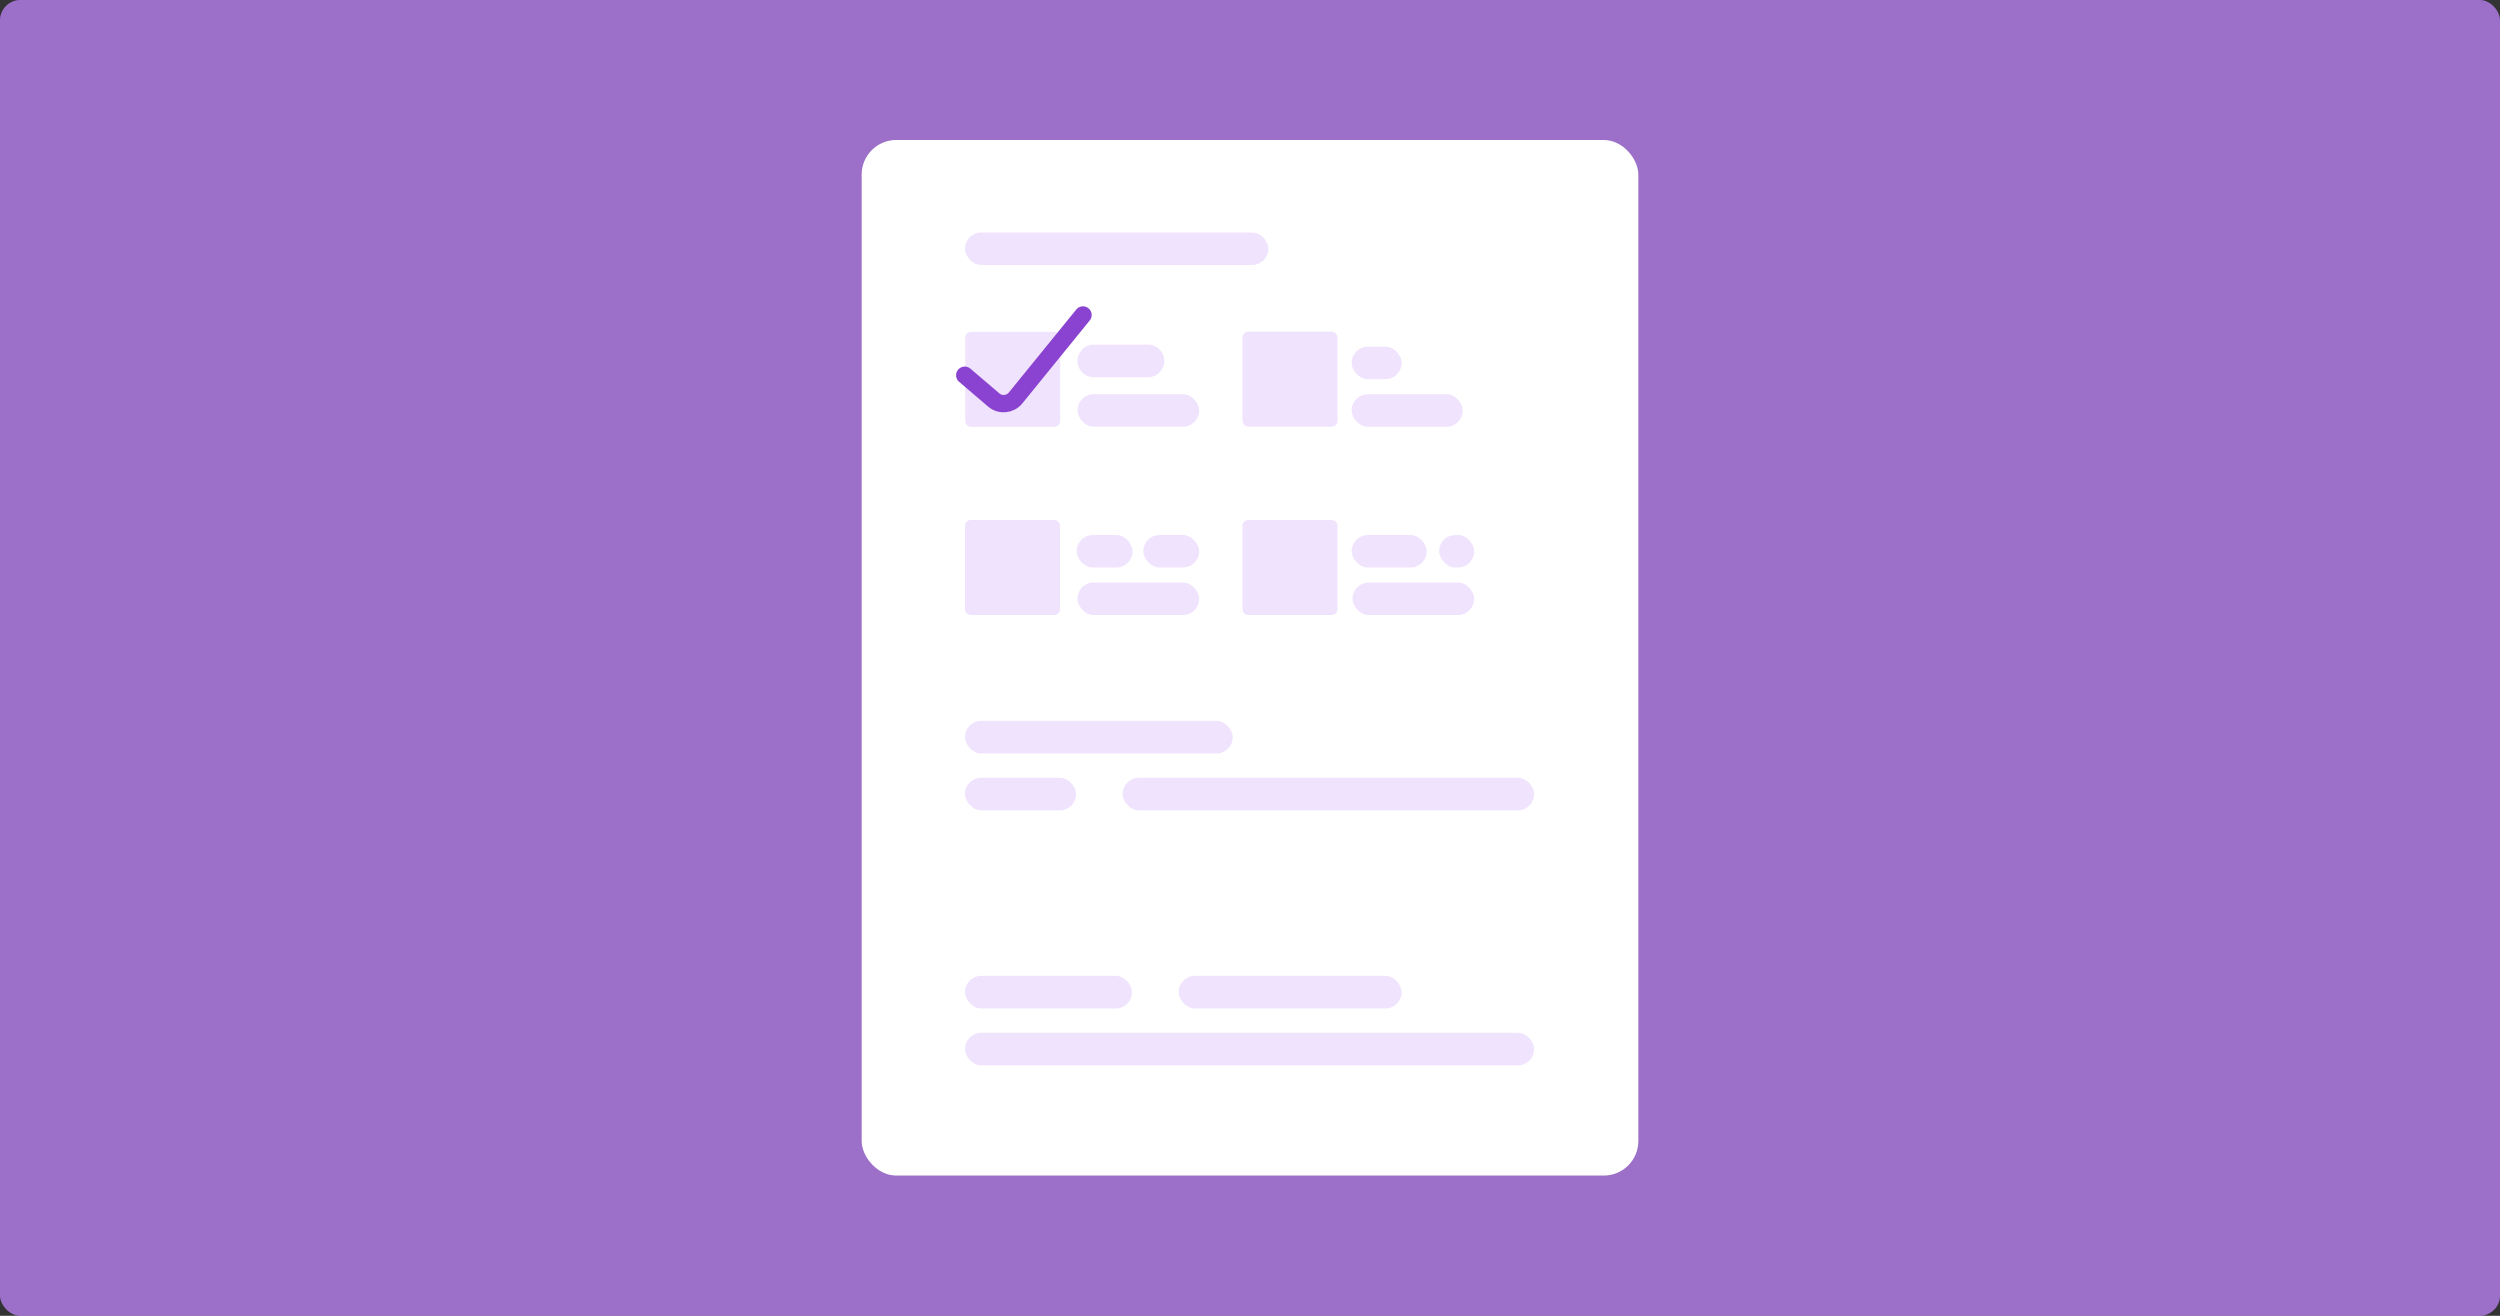 <svg width="3000" height="1579" viewBox="0 0 3000 1579" fill="none" xmlns="http://www.w3.org/2000/svg">
<rect x="0" y="0" width="3000" height="1579" fill="#333333" stroke="none"/>
<rect width="3000" height="1578.95" rx="24.585" fill="#C084FC" fill-opacity="0.5"/>
<rect width="3000" height="1578.95" rx="24.585" fill="#C084FC" fill-opacity="0.5"/>
<rect x="1034" y="168" width="932" height="1242.67" rx="41.422" fill="white"/>
<rect x="1158" y="865" width="321.302" height="39.183" rx="19.592" fill="#F0E3FD"/>
<rect x="1158" y="279" width="364" height="39" rx="19.5" fill="#F0E3FD"/>
<rect x="1347.2" y="933.291" width="493.708" height="39.183" rx="19.592" fill="#F0E3FD"/>
<rect x="1158" y="933.291" width="133.223" height="39.183" rx="19.592" fill="#F0E3FD"/>
<rect x="1158" y="1171" width="200.394" height="39.183" rx="19.592" fill="#F0E3FD"/>
<rect x="1414.37" y="1171" width="267.565" height="39.183" rx="19.592" fill="#F0E3FD"/>
<rect x="1158" y="1239.29" width="682.907" height="39.183" rx="19.592" fill="#F0E3FD"/>
<rect x="1293" y="473" width="146" height="39" rx="19.5" fill="#F0E3FD"/>
<rect x="1622" y="473" width="133.223" height="39.183" rx="19.592" fill="#F0E3FD"/>
<rect x="1622" y="416" width="60" height="39" rx="19.5" fill="#F0E3FD"/>
<rect x="1292" y="642" width="67" height="39" rx="19.5" fill="#F0E3FD"/>
<rect x="1622" y="642" width="90" height="39" rx="19.5" fill="#F0E3FD"/>
<rect x="1372" y="642" width="67" height="39" rx="19.5" fill="#F0E3FD"/>
<rect x="1727" y="642" width="42" height="39" rx="19.5" fill="#F0E3FD"/>
<rect x="1293" y="699" width="146" height="39" rx="19.5" fill="#F0E3FD"/>
<rect x="1623" y="699" width="146" height="39" rx="19.5" fill="#F0E3FD"/>
<path d="M1293 433.092C1293 422.271 1301.77 413.5 1312.59 413.5H1377.52C1388.34 413.5 1397.12 422.271 1397.12 433.092C1397.12 443.912 1388.34 452.683 1377.52 452.683H1312.59C1301.77 452.683 1293 443.912 1293 433.092Z" fill="#F0E3FD"/>
<rect x="1158.2" y="398.267" width="114.004" height="114.004" rx="6.909" fill="#F0E3FD"/>
<rect x="1158" y="624" width="114.004" height="114.004" rx="6.909" fill="#F0E3FD"/>
<rect x="1491" y="398" width="114.004" height="114.004" rx="6.909" fill="#F0E3FD"/>
<path d="M1491 630.909C1491 627.093 1494.09 624 1497.91 624H1598.09C1601.91 624 1605 627.093 1605 630.909V731.095C1605 734.911 1601.91 738.004 1598.09 738.004H1497.91C1494.09 738.004 1491 734.911 1491 731.095V630.909Z" fill="#F0E3FD"/>
<path d="M1157.71 450.279L1192.42 479.937C1200.3 486.669 1212.18 485.589 1218.71 477.545L1299.59 378" stroke="#8A43D0" stroke-width="20.821" stroke-linecap="round"/>
</svg>
